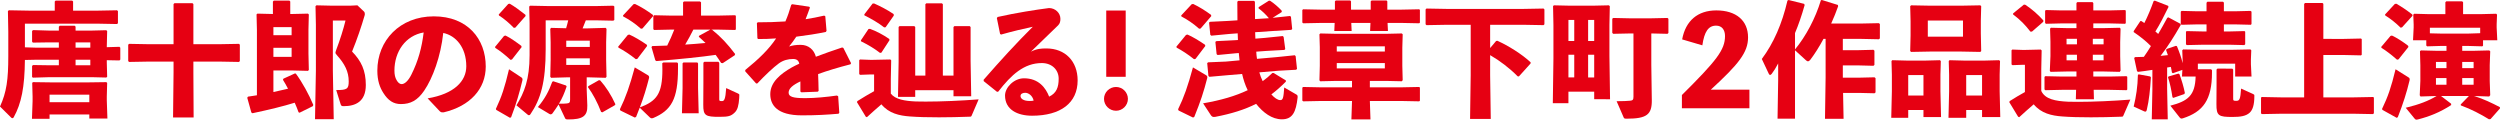 <!-- Generator: Adobe Illustrator 21.0.2, SVG Export Plug-In  -->
<svg version="1.1"
	 xmlns="http://www.w3.org/2000/svg" xmlns:xlink="http://www.w3.org/1999/xlink" xmlns:a="http://ns.adobe.com/AdobeSVGViewerExtensions/3.0/"
	 x="0px" y="0px" width="574.863px" height="27.52px" viewBox="0 0 574.863 27.52"
	 style="enable-background:new 0 0 574.863 27.52;" xml:space="preserve">
<style type="text/css">
	.st0{fill:#E60012;}
</style>
<defs>
</defs>
<g>
	<g>
		<path class="st0" d="M8.518,10.968h5.014V9.742h-2.193L7.549,9.8L7.378,9.571v-2.45l0.228-0.199l3.732,0.114h2.193V6.153
			l0.199-0.229h3.447l0.199,0.199v0.912h3.646l3.419-0.086l0.199,0.2l-0.085,3.532v0.171l2.905-0.086l0.2,0.2v2.734l-0.2,0.199
			l-2.905-0.057v0.541l0.085,3.276l-0.199,0.171l-3.419-0.085h-9.572l-3.902,0.113L7.378,17.69v-2.535l0.228-0.199l3.846,0.057h2.08
			V13.73H8.518l-2.792,0.058c-0.058,6.238-0.798,9.971-2.563,13.161c-0.086,0.171-0.199,0.228-0.314,0.228
			c-0.085,0-0.17-0.028-0.284-0.142L0,24.499c1.51-3.305,1.908-6.182,1.908-11.595V7.321L1.822,2.563l0.199-0.199l4.729,0.085h5.841
			V0.342l0.199-0.2h3.816l0.2,0.2v2.107h5.612l4.501-0.085l0.199,0.199v2.764l-0.199,0.199L22.42,5.44H5.726v5.441L8.518,10.968z
			 M20.539,27.263v-0.94h-9.145v0.997H7.35l0.143-4.073v-1.055l-0.086-3.134l0.171-0.171l4.273,0.058h8.347l4.245-0.058l0.199,0.171
			l-0.085,3.134v0.884l0.143,4.188H20.539z M11.395,23.502h9.145v-1.737h-9.145V23.502z M17.377,9.742v1.226h3.391V9.742H17.377z
			 M17.377,13.73v1.282h3.391V13.73H17.377z"/>
		<path class="st0" d="M34.41,10.17h5.498v-9.23l0.199-0.199h4.16l0.199,0.199v9.23h5.754l4.729-0.086l0.2,0.2v3.76l-0.2,0.199
			l-4.729-0.085h-5.754v2.479l0.057,10.369h-4.729l0.113-10.369v-2.479H34.41l-4.729,0.085l-0.199-0.199v-3.76l0.199-0.2
			L34.41,10.17z"/>
		<path class="st0" d="M67.425,16.209h-4.558v4.957l3.361-0.769c-0.398-0.77-0.798-1.453-1.168-2.052l0.113-0.256l2.621-1.197
			l0.229,0.029c1.51,2.051,3.02,4.814,4.017,7.207l-0.114,0.285l-3.049,1.51L68.65,25.81c-0.229-0.655-0.542-1.424-0.884-2.193
			c-2.563,0.798-5.812,1.596-9.714,2.422l-0.257-0.171l-0.94-3.391l0.172-0.256c0.711-0.114,1.395-0.2,2.051-0.313V6.922
			l-0.086-3.618l0.199-0.171l3.562,0.086V0.37l0.199-0.229h3.589l0.2,0.2v2.877h0.399l3.674-0.086l0.199,0.2l-0.085,3.446v5.527
			l0.085,3.789l-0.199,0.199L67.425,16.209z M62.867,8.09h4.188V6.238h-4.188V8.09z M67.055,13.075v-2.079h-4.188v2.079H67.055z
			 M76.455,1.31h3.988l1.738-0.085l1.539,1.453c0.085,0.085,0.17,0.256,0.17,0.513c0,0.113,0,0.228-0.057,0.398
			c-0.713,2.45-1.738,5.498-2.877,8.262c2.107,2.165,3.162,4.358,3.162,7.691c0,3.847-2.393,4.872-5.1,4.872
			c-0.428,0-0.57-0.086-0.684-0.428l-1.025-3.276c2.506,0,2.877-0.256,2.877-1.994c0-2.25-0.912-4.017-2.678-5.982
			c-0.256-0.313-0.371-0.427-0.371-0.626c0-0.114,0.058-0.285,0.143-0.542c0.969-2.563,1.71-4.957,2.166-6.837h-2.906v11.538
			l0.199,11.139h-4.302l0.2-11.139V5.697l-0.086-4.273l0.199-0.199L76.455,1.31z"/>
		<path class="st0" d="M98.332,22.619c6.125-1.025,8.889-3.96,8.889-7.379c0-4.33-2.394-7.064-5.299-7.663
			c-0.57,5.385-2.422,10.398-4.388,13.275c-1.538,2.251-3.134,3.077-5.355,3.077c-1.71,0-2.935-0.826-4.017-2.535
			c-0.826-1.282-1.396-2.85-1.396-5.157c0-6.894,5.156-12.478,12.99-12.478c7.777,0,11.938,5.214,11.938,11.538
			c0,5.185-3.646,9.116-9.687,10.54h-0.257c-0.228,0-0.427-0.057-0.654-0.284L98.332,22.619z M90.697,16.237
			c0,0.94,0.171,1.624,0.484,2.166c0.312,0.569,0.712,0.939,1.168,0.939c0.655,0,1.481-0.655,2.25-2.193
			c1.596-3.19,2.394-6.21,2.82-9.686C93.262,8.176,90.697,11.851,90.697,16.237z"/>
		<path class="st0" d="M119.951,10.825l-2.222,2.849l-0.342,0.086c-1.168-1.083-2.45-2.108-3.476-2.735l-0.086-0.228l2.08-2.536
			l0.342-0.085c1.14,0.541,2.479,1.51,3.618,2.364L119.951,10.825z M117.273,27.092l-3.162-1.823l-0.085-0.228
			c1.339-2.85,2.022-4.9,3.02-9.116l2.849,1.88c0.199,0.143,0.256,0.285,0.256,0.456c0,0.057,0,0.143-0.027,0.228
			c-0.656,2.735-1.396,5.355-2.593,8.461L117.273,27.092z M120.863,3.675l-2.364,2.678l-0.343,0.057
			c-0.996-1.025-2.193-2.079-3.418-2.849l-0.057-0.228l2.193-2.422l0.342-0.057c1.082,0.626,2.223,1.452,3.59,2.535L120.863,3.675z
			 M131.09,17.776h-0.427l-3.931,0.113l-0.2-0.228l0.085-3.902V9.742l-0.085-3.104l0.2-0.229l3.446,0.086
			c0.171-0.599,0.343-1.197,0.484-1.823h-5.185v6.638c0,7.606-1.14,11.48-3.504,14.956c-0.114,0.171-0.199,0.228-0.342,0.228
			c-0.086,0-0.199-0.028-0.313-0.143l-2.563-2.136c1.794-2.935,3.02-5.926,3.02-11.538v-7.35l-0.086-3.817l0.199-0.2l4.273,0.086
			h10.883l3.988-0.086l0.228,0.171v3.105l-0.228,0.171l-3.988-0.085h-2.336c-0.229,0.626-0.484,1.253-0.741,1.852h1.226l4.073-0.114
			l0.2,0.229l-0.086,3.104v4.018l0.086,3.902l-0.2,0.228l-4.073-0.113h-0.285v2.82l0.143,3.646c0.085,2.535-1.168,3.219-4.388,3.219
			c-0.484,0-0.626-0.057-0.741-0.313l-1.48-3.134c-0.398,0.655-0.883,1.311-1.425,2.08c-0.114,0.114-0.228,0.199-0.37,0.199
			c-0.114,0-0.229-0.028-0.398-0.143l-2.564-1.538c1.566-1.852,2.535-3.646,3.305-5.812l0.256-0.114l2.906,0.969l0.143,0.228
			c-0.513,1.539-1.025,2.735-1.766,3.96c0.826,0,1.338,0,1.794-0.057c0.599-0.057,0.769-0.228,0.769-0.854V17.776z M135.62,9.344
			h-5.413v1.453h5.413V9.344z M135.62,13.417h-5.413v1.511h5.413V13.417z M141.346,24.215l-2.848,1.623l-0.285-0.113
			c-0.826-2.165-1.909-4.188-3.02-5.698l0.113-0.228l2.422-1.367l0.285,0.057c1.281,1.425,2.563,3.391,3.504,5.498L141.346,24.215z"
			/>
		<path class="st0" d="M148.808,10.568l-2.251,2.963l-0.342,0.086c-1.339-1.083-2.849-2.052-3.988-2.649l-0.086-0.229l2.223-2.706
			l0.342-0.086c1.082,0.456,2.707,1.425,4.018,2.337L148.808,10.568z M148.979,17.292c0.199,0.114,0.285,0.285,0.285,0.484
			c0,0.057,0,0.113-0.029,0.199c-0.627,2.45-1.196,4.302-2.107,6.724c3.874-1.453,5.185-3.134,5.185-8.689
			c0-0.484,0-0.969-0.028-1.481l0.256-0.171h3.162l0.199,0.229v1.168c0,7.064-1.537,9.629-5.726,11.395
			c-0.085,0.028-0.199,0.058-0.284,0.058c-0.172,0-0.314-0.058-0.457-0.2l-2.336-2.25c-0.256,0.655-0.512,1.339-0.826,2.108
			l-0.285,0.171l-3.332-1.624l-0.114-0.285c1.339-2.734,2.251-5.327,3.419-9.629L148.979,17.292z M150.175,3.703l-2.45,2.849
			l-0.342,0.057c-1.311-1.168-2.734-2.137-4.074-2.82l-0.057-0.228l2.422-2.593l0.342-0.057c1.367,0.655,2.764,1.51,4.102,2.507
			L150.175,3.703z M154.277,3.589h2.791V0.541l0.2-0.199h3.703l0.228,0.199v3.048h3.961l3.874-0.085l0.171,0.143v3.104l-0.171,0.143
			l-3.874-0.085h-1.652l0.256,0.057c2.022,1.624,3.533,3.248,5.271,5.555l-0.085,0.285l-2.764,1.823l-0.371-0.057
			c-0.427-0.655-0.826-1.282-1.253-1.852c-3.333,0.484-8.034,0.968-13.618,1.424l-0.256-0.171l-0.883-3.048l0.171-0.229
			c1.225-0.028,2.364-0.085,3.446-0.113c0.599-1.196,1.141-2.422,1.625-3.675h-0.77l-3.846,0.085l-0.199-0.171V3.675l0.17-0.171
			L154.277,3.589z M157.154,14.357h3.191l0.17,0.229v5.669l0.143,5.783h-3.846l0.143-5.783v-5.698L157.154,14.357z M160.744,8.232
			l2.592-1.424h-3.902c-0.598,1.168-1.197,2.336-1.881,3.446c1.539-0.085,3.105-0.228,4.672-0.37
			c-0.483-0.484-0.996-0.94-1.537-1.424L160.744,8.232z M165.188,14.215l0.2,0.229v8.147c0,0.598-0.028,0.655,0.626,0.655
			c0.484,0,0.799-0.313,0.969-2.991l2.735,1.253c0.228,0.114,0.284,0.171,0.284,0.342c0,0.2,0,0.513-0.027,0.713
			c-0.114,1.681-0.371,2.678-1.025,3.305c-0.855,0.826-1.426,0.997-3.505,0.997c-3.19,0-3.761-0.229-3.731-2.82l0.028-4.9v-4.729
			l0.199-0.199H165.188z"/>
		<path class="st0" d="M173.875,19.2l-2.508-2.792v-0.312c3.191-2.593,5.441-4.786,7.094-7.265
			c-1.367,0.113-2.792,0.143-4.131,0.143l-0.171-0.171l-0.114-3.505l0.199-0.171c2.137,0,4.245-0.057,6.354-0.199
			c0.513-1.168,0.939-2.421,1.339-3.817l0.228-0.143l3.903,0.57l0.171,0.199c-0.342,0.997-0.684,1.852-0.997,2.678
			c1.425-0.228,2.849-0.484,4.272-0.826l0.257,0.143l0.285,3.361l-0.171,0.257c-2.08,0.427-4.416,0.798-6.78,1.082
			c-0.456,0.684-1.083,1.567-1.652,2.251c0.854-0.257,1.538-0.37,2.678-0.37c1.767,0,3.048,1.11,3.476,2.734
			c1.795-0.684,3.817-1.396,6.039-2.137l0.285,0.114l1.767,3.504l-0.143,0.257c-2.878,0.74-5.327,1.481-7.436,2.25
			c0.058,1.111,0.085,2.507,0.114,3.875l-0.199,0.171l-3.761,0.143l-0.228-0.171v-2.337c-1.738,0.826-2.707,1.624-2.707,2.593
			s1.14,1.254,3.676,1.254h0.312c2.051,0,4.729-0.257,7.123-0.599l0.284,0.171l0.257,3.789l-0.172,0.228
			c-2.705,0.229-5.099,0.371-8.432,0.371c-5.755,0-7.265-2.422-7.265-4.872c0-2.734,2.308-4.644,4.957-6.153
			c0.513-0.285,1.083-0.569,1.709-0.854c-0.143-0.712-0.569-1.083-1.425-1.083c-1.139,0-2.25,0.285-3.247,0.997
			c-1.253,0.912-3.19,2.735-4.957,4.615L173.875,19.2z"/>
		<path class="st0" d="M223.441,26.551c-0.115,0.284-0.2,0.284-0.514,0.284c-2.364,0.086-4.785,0.143-7.008,0.143
			c-2.564,0-4.9-0.057-6.695-0.199c-2.421-0.171-4.842-0.712-6.552-2.792c-1.054,0.912-2.193,1.909-3.333,2.963l-0.256-0.114
			l-2.023-3.333l0.086-0.256c1.453-0.912,2.563-1.567,3.846-2.279v-3.846h-0.854l-2.364,0.085l-0.199-0.171v-3.19l0.17-0.171
			l2.394,0.086h0.541l4.046-0.086l0.199,0.199l-0.086,4.273v3.39c1.082,1.34,3.219,1.682,5.755,1.795
			c0.684,0.028,1.452,0.028,2.278,0.028c3.505,0,8.205-0.199,12.165-0.513L223.441,26.551z M204.525,9.258l-1.853,2.85l-0.313,0.057
			c-1.367-1.054-2.734-1.852-4.387-2.678V9.258l1.737-2.592l0.343-0.028c1.424,0.513,3.02,1.339,4.443,2.336L204.525,9.258z
			 M205.521,3.589l-1.88,2.678L203.3,6.295c-1.253-0.997-2.935-1.965-4.53-2.763l-0.027-0.229l1.908-2.479l0.342-0.028
			c1.367,0.599,3.19,1.539,4.501,2.45L205.521,3.589z M210.45,6.21v11.167h2.336V0.968l0.2-0.199h3.617l0.199,0.199v16.409h2.45
			V6.21l0.2-0.199h3.531l0.2,0.199v7.749l0.142,8.176h-4.073v-1.396h-8.803v1.538h-3.96l0.143-8.005V6.21l0.199-0.199h3.419
			L210.45,6.21z"/>
		<path class="st0" d="M229.963,7.806l-0.741-3.646l0.171-0.257c4.33-0.969,8.717-1.652,11.822-2.051
			c1.425,0,2.621,1.11,2.621,2.479c0,0.513-0.086,1.054-0.513,1.481c-2.308,2.278-3.903,3.731-6.268,6.067
			c1.368-0.684,2.364-0.74,3.562-0.74c4.301,0,7.179,2.934,7.179,7.35c0,5.185-3.903,8.119-10.483,8.119
			c-3.361,0-6.211-1.396-6.211-4.644c0-1.852,2.051-3.96,4.359-3.96c3.39,0,5.014,2.223,5.783,4.217
			c1.68-0.798,2.193-2.137,2.193-4.131s-1.51-3.59-3.875-3.59c-4.074,0-7.008,2.678-10.027,6.581l-0.285,0.028l-3.049-2.45
			l-0.027-0.313c3.932-4.501,7.521-8.433,11.31-12.192c-2.165,0.455-4.673,1.054-7.293,1.794L229.963,7.806z M235.746,21.337
			c-0.57,0-1.084,0.229-1.084,0.741c0,0.598,0.656,1.14,2.109,1.14c0.398,0,0.684-0.029,0.911-0.086
			C237.398,21.907,236.43,21.337,235.746,21.337z"/>
		<path class="st0" d="M259.359,22.733c0,1.51-1.253,2.734-2.734,2.734c-1.51,0-2.764-1.225-2.764-2.734s1.254-2.735,2.764-2.735
			C258.106,19.998,259.359,21.224,259.359,22.733z M258.848,17.662h-4.473V2.421h4.473V17.662z"/>
		<path class="st0" d="M277.162,10.568l-2.251,2.963l-0.342,0.086c-1.339-1.083-2.849-2.052-3.988-2.649l-0.085-0.229l2.222-2.706
			l0.342-0.086c1.083,0.456,2.706,1.425,4.017,2.337L277.162,10.568z M271.008,25.411l-0.113-0.285
			c1.339-2.734,2.25-5.327,3.418-9.629l3.021,1.795c0.199,0.114,0.284,0.285,0.284,0.484c0,0.057,0,0.113-0.027,0.199
			c-0.799,3.134-1.511,5.299-2.963,8.889l-0.285,0.171L271.008,25.411z M278.529,3.703l-2.45,2.849l-0.342,0.057
			c-1.31-1.168-2.735-2.137-4.073-2.82l-0.057-0.228l2.421-2.593l0.342-0.057c1.367,0.655,2.763,1.51,4.103,2.507L278.529,3.703z
			 M291.776,4.188c-0.712-0.884-1.681-1.767-2.364-2.251V1.651l2.393-1.51l0.285,0.058c0.797,0.513,1.908,1.452,2.621,2.25
			l0.028,0.313l-2.108,1.339l4.018-0.427l0.199,0.199l0.285,2.792l-0.2,0.199l-4.131,0.256l-4.188,0.285
			c0.028,0.484,0.028,0.969,0.057,1.481l2.137-0.171l4.159-0.427l0.199,0.199l0.371,2.792l-0.199,0.199l-4.131,0.228l-2.336,0.171
			c0.027,0.57,0.085,1.111,0.17,1.652l4.53-0.398l4.159-0.428l0.199,0.199l0.313,2.935l-0.2,0.199l-4.13,0.229l-4.331,0.37
			c0.2,0.712,0.457,1.396,0.77,2.022c0.798-0.569,1.539-1.196,2.223-1.88h0.285l2.82,1.709v0.285
			c-1.111,1.11-2.193,2.079-3.334,2.934c0.713,0.798,1.453,1.311,2.051,1.311c0.627,0,0.741-0.513,0.912-2.905l2.85,1.652
			c0.17,0.114,0.228,0.199,0.228,0.427v0.2c-0.37,3.418-1.196,5.042-3.618,5.042c-2.279,0-4.33-1.538-5.926-3.561
			c-2.648,1.339-5.669,2.278-9.373,2.991c-0.113,0.028-0.227,0.028-0.342,0.028c-0.284,0-0.484-0.114-0.684-0.399l-1.795-2.734
			c4.16-0.712,7.493-1.709,10.256-3.02c-0.598-1.226-0.996-2.479-1.281-3.732l-3.361,0.285l-4.16,0.37l-0.228-0.199L277.59,14.5
			l0.227-0.171l4.074-0.171l3.134-0.285l-0.171-1.681l-0.712,0.057l-4.159,0.399l-0.229-0.199l-0.285-2.82l0.229-0.171l4.074-0.2
			l0.883-0.057c-0.028-0.513-0.057-1.025-0.057-1.538l-1.909,0.143l-4.159,0.398l-0.229-0.199l-0.284-2.82l0.228-0.171l4.074-0.199
			l2.223-0.143c-0.029-1.282-0.029-2.707-0.029-4.273l0.199-0.199h3.646l0.199,0.199c0,1.339,0,2.649,0.029,3.988L291.776,4.188z"/>
		<path class="st0" d="M303.881,2.222h3.076V0.312l0.2-0.199h3.333l0.171,0.199v1.909h4.53V0.312l0.199-0.199h3.447l0.17,0.199
			v1.909h3.077l4.245-0.086l0.17,0.143v2.935l-0.17,0.143l-4.245-0.086h-3.021l0.086,1.852h-4.102l0.085-1.852h-4.415l0.085,1.852
			h-3.988L306.9,5.27h-3.02l-4.217,0.086l-0.199-0.171V2.307l0.172-0.171L303.881,2.222z M318.666,18.603h-3.675v1.481h7.094
			l4.245-0.086l0.17,0.143v3.02l-0.17,0.143l-4.245-0.085h-7.094l0.143,4.244h-4.388l0.143-4.244h-7.008l-4.217,0.085l-0.199-0.171
			v-2.963l0.172-0.171l4.244,0.086h7.008v-1.481h-3.617l-3.704,0.085l-0.171-0.228l0.086-3.333v-4.302l-0.086-2.935l0.199-0.199
			l3.676,0.085h11.395l3.676-0.085l0.199,0.199l-0.086,3.077v4.159l0.086,3.305l-0.199,0.256L318.666,18.603z M307.385,10.654v1.196
			h11.054v-1.196H307.385z M318.438,14.5h-11.054v1.225h11.054V14.5z"/>
		<path class="st0" d="M350.229,5.697h-7.578v5.355l1.367-1.624l0.285-0.057c2.479,1.111,5.612,3.048,7.664,4.957l-0.029,0.285
			l-2.678,2.963l-0.285-0.029c-1.852-1.88-4.102-3.589-6.324-4.871v4.644l0.143,10.027h-4.758l0.143-10.027V5.697h-5.441
			l-4.729,0.085l-0.199-0.199V2.165l0.199-0.2l4.729,0.086h17.492l4.7-0.086l0.2,0.2v3.418l-0.2,0.199L350.229,5.697z"/>
		<path class="st0" d="M366.578,22.818v-1.737h-5.926v2.649h-3.59l0.143-10.256V5.782l-0.086-4.358l0.172-0.199l3.816,0.085h5.072
			l3.788-0.085l0.2,0.199l-0.086,4.358v7.065l0.143,9.971H366.578z M360.652,9.429h1.339V4.586h-1.339V9.429z M360.652,17.805h1.339
			v-5.214h-1.339V17.805z M365.182,4.586v4.843h1.396V4.586H365.182z M365.182,12.591v5.214h1.396v-5.214H365.182z M383.443,7.776
			l-3.732-0.085v7.207l0.113,8.091c0.058,3.361-1.168,4.302-5.754,4.302c-0.57,0-0.627-0.057-0.74-0.342l-1.596-3.675
			c1.339,0,2.621-0.057,3.105-0.114c0.598-0.057,0.769-0.228,0.769-0.911V7.691h-0.684l-3.988,0.085l-0.2-0.228V4.301l0.229-0.171
			l3.96,0.086h4.501l4.018-0.086l0.199,0.2v3.247L383.443,7.776z"/>
		<path class="st0" d="M402.271,20.625v4.273h-15.526V21.85c7.948-7.891,9.913-10.369,9.913-13.56c0-1.396-0.684-2.394-2.051-2.394
			c-1.766,0-2.706,1.367-3.162,4.529l-4.643-1.367c0.797-4.302,3.589-6.666,7.861-6.666c4.559,0,7.293,2.336,7.293,6.21
			c0,3.447-2.136,6.125-8.574,12.022H402.271z"/>
		<path class="st0" d="M412.752,11.366c2.479-2.991,4.701-7.15,5.954-11.31L418.934,0l3.676,1.139l0.057,0.313
			c-0.428,1.254-0.997,2.621-1.596,3.96h6.951l4.018-0.085l0.228,0.199v3.305l-0.228,0.199l-4.018-0.086h-4.273v2.593h3.619
			l3.418-0.085l0.229,0.199v3.276l-0.229,0.199l-3.418-0.086h-3.619v2.82h3.732l3.561-0.085l0.229,0.199v3.276l-0.229,0.199
			l-3.561-0.086h-3.675l0.114,5.954h-4.273l0.143-9.571V8.944h-0.484c-0.969,1.795-2.023,3.476-3.049,4.815
			c-0.17,0.199-0.342,0.342-0.541,0.342c-0.113,0-0.256-0.086-0.428-0.229l-2.535-2.308v15.726h-4.017l0.143-8.803v-3.902
			c-0.513,0.997-0.969,1.709-1.481,2.393c-0.143,0.171-0.256,0.256-0.371,0.256c-0.113,0-0.228-0.113-0.312-0.284l-1.596-3.391
			c2.707-3.618,4.672-8.119,5.896-13.418L411.271,0l3.562,0.883l0.143,0.256c-0.684,2.45-1.425,4.559-2.223,6.467V11.366z"/>
		<path class="st0" d="M442.291,26.921v-1.624h-3.504v1.795h-3.902l0.142-6.068v-3.846l-0.085-3.134l0.17-0.199l3.305,0.086h4.389
			l3.275-0.086l0.199,0.199l-0.086,3.134v3.817l0.143,5.926H442.291z M438.787,21.964h3.504v-4.7h-3.504V21.964z M450.781,11.851
			h-6.752l-4.587,0.086l-0.2-0.2l0.086-3.589V4.956l-0.086-3.532l0.2-0.199l4.587,0.085h6.752l4.586-0.085l0.199,0.199l-0.086,3.333
			v2.906l0.086,4.073l-0.199,0.2L450.781,11.851z M443.289,4.729v3.703h8.09V4.729H443.289z M455.766,26.921v-1.624h-3.646v1.795
			h-4.074l0.143-6.068v-3.846l-0.084-3.134l0.17-0.199l3.305,0.086h4.871l3.248-0.086l0.199,0.199l-0.086,3.134v3.817l0.143,5.926
			H455.766z M452.119,21.964h3.646v-4.7h-3.646V21.964z"/>
		<path class="st0" d="M488.27,26.551c-0.115,0.284-0.201,0.284-0.514,0.284c-2.365,0.086-4.758,0.143-6.951,0.143
			c-2.508,0-4.814-0.057-6.609-0.199c-2.422-0.171-4.844-0.712-6.553-2.792c-1.053,0.912-2.193,1.909-3.332,2.963l-0.258-0.114
			l-2.021-3.333l0.086-0.256c1.311-0.826,2.363-1.453,3.504-2.08v-6.268h-0.514l-2.363,0.086l-0.201-0.171v-3.248l0.172-0.171
			l2.393,0.086h0.484l3.676-0.086l0.199,0.199l-0.086,4.273v5.043c0.883,1.908,3.248,2.336,6.182,2.479
			c0.684,0.028,1.453,0.028,2.279,0.028c3.477,0,8.062-0.199,12.021-0.513L488.27,26.551z M469.836,5.014l-2.592,2.25h-0.371
			c-1.195-1.538-2.221-2.62-3.988-3.96l0.029-0.228l2.479-2.022l0.342,0.057c1.51,1.025,2.734,2.052,4.131,3.59L469.836,5.014z
			 M475.277,6.467h2.193V5.384h-3.561l-3.447,0.085l-0.199-0.171v-2.82l0.172-0.171l3.475,0.086h3.561V0.684l0.201-0.2h3.504
			l0.17,0.229v1.681h3.818l3.475-0.086l0.172,0.143v2.878l-0.172,0.142l-3.475-0.085h-3.818v1.083h2.393l3.676-0.086l0.199,0.199
			l-0.086,3.134v3.19l0.086,3.362l-0.199,0.256l-3.676-0.085h-2.393v1.168h3.732l3.902-0.086l0.172,0.143v2.935l-0.172,0.143
			l-3.902-0.086h-3.646l0.057,2.165h-4.158l0.057-2.165h-3.191l-3.875,0.086l-0.199-0.171V17.69l0.172-0.171l3.902,0.086h3.275
			v-1.168h-2.193l-3.76,0.085l-0.172-0.228l0.143-3.391V9.571l-0.084-2.991l0.199-0.199L475.277,6.467z M475.193,10.198h2.393V8.916
			h-2.393V10.198z M477.586,13.873v-1.282h-2.393v1.282H477.586z M481.232,8.916v1.282h2.479V8.916H481.232z M483.711,12.591h-2.479
			v1.282h2.479V12.591z"/>
		<path class="st0" d="M505.387,14.643v1.282h3.047l0.201,0.228v0.513c0,6.296-2.023,9.031-6.695,10.541
			c-0.115,0.028-0.199,0.057-0.285,0.057c-0.199,0-0.312-0.086-0.455-0.257l-2.137-2.706c4.016-1.054,5.697-2.308,5.811-6.694
			h-3.133l0.084-1.539l-2.164,0.77l-0.229-0.143c-0.084-0.427-0.143-0.854-0.256-1.311c-0.285,0.058-0.57,0.114-0.855,0.143v4.9
			l0.143,7.008h-3.674l0.143-7.008v-4.359c-1.025,0.171-2.109,0.313-3.277,0.456l-0.256-0.143l-0.654-3.048l0.199-0.199
			c0.684,0,1.367-0.028,2.021-0.058c0.57-0.797,1.111-1.623,1.625-2.479c-1.227-1.225-2.451-2.193-3.961-3.219V7.15l1.539-2.308
			h0.229c0.227,0.143,0.455,0.284,0.684,0.455c0.768-1.51,1.51-3.304,2.137-5.042l0.256-0.114l3.076,1.197l0.086,0.256
			c-1.055,2.165-1.994,4.017-3.02,5.641l0.654,0.57c0.684-1.168,1.367-2.394,2.08-3.704l0.256-0.113l2.764,1.48l0.086,0.257
			c-1.625,2.849-3.02,5.014-4.645,7.122l1.682-0.171c-0.143-0.398-0.285-0.826-0.428-1.196l0.172-0.229l2.107-0.712l0.229,0.086
			c0.541,1.311,0.996,2.563,1.311,3.902v-0.627l-0.086-2.336l0.199-0.199l4.188,0.086h7.037l4.244-0.086l0.199,0.199l-0.084,2.08
			v1.111l0.141,2.849h-3.76v-2.963H505.387z M491.77,17.093l2.648,0.484l0.172,0.199c-0.172,2.905-0.428,5.299-0.941,7.464
			c-0.084,0.313-0.17,0.427-0.342,0.427c-0.084,0-0.199-0.028-0.312-0.085l-2.365-1.083c0.57-2.336,0.912-4.586,0.969-7.265
			L491.77,17.093z M498.662,17.577l2.252-0.655l0.227,0.113c0.57,1.539,0.969,2.878,1.254,4.33l-0.113,0.257l-2.535,0.883
			l-0.199-0.143c-0.285-1.88-0.57-3.162-1.025-4.586L498.662,17.577z M506.582,7.235h0.799V5.611h-2.279l-3.447,0.086l-0.199-0.143
			V2.706l0.17-0.199l3.477,0.085h2.279V0.626l0.199-0.228h3.59l0.199,0.199v1.994h2.705l3.42-0.085l0.227,0.171v2.849l-0.141,0.171
			l-3.506-0.086h-2.705v1.624h1.254l3.475-0.085l0.172,0.143v2.877l-0.201,0.199l-3.445-0.085h-6.041l-3.73,0.085l-0.201-0.171
			V7.293l0.172-0.143L506.582,7.235z M513.307,15.782l0.199,0.228v6.523c0,0.57,0,0.655,0.711,0.655c0.742,0,0.941-0.312,1.111-2.82
			l2.764,1.254c0.229,0.114,0.285,0.171,0.285,0.342v0.143c0,2.051-0.398,3.162-1.055,3.789c-0.854,0.798-2.107,0.997-3.959,0.997
			c-3.162,0-3.732-0.229-3.703-2.963l0.027-4.615v-3.333l0.199-0.199H513.307z"/>
		<path class="st0" d="M534.242,0.883v8.062H539l3.902-0.085l0.17,0.143v3.589l-0.17,0.143L539,12.648h-4.758v9.743h6.979
			l4.473-0.086l0.172,0.143v3.59l-0.199,0.199l-4.445-0.086h-16.664l-4.445,0.086l-0.199-0.171v-3.618l0.172-0.143l4.473,0.086h5.27
			V0.911l0.199-0.228h4.018L534.242,0.883z"/>
		<path class="st0" d="M553.811,10.797l-2.279,2.849l-0.342,0.085c-1.197-1.054-2.535-2.107-3.561-2.706l-0.086-0.228l2.137-2.536
			l0.342-0.085c1.111,0.513,2.479,1.396,3.703,2.336L553.811,10.797z M551.104,27.092l-3.275-1.823l-0.086-0.228
			c1.367-2.85,2.08-4.9,3.105-9.116l2.992,1.88c0.199,0.114,0.256,0.256,0.256,0.428c0,0.085,0,0.171-0.029,0.256
			c-0.654,2.735-1.48,5.355-2.705,8.461L551.104,27.092z M554.75,3.617l-2.422,2.678l-0.342,0.058
			c-1.025-1.025-2.25-2.022-3.504-2.792l-0.057-0.228l2.25-2.422l0.344-0.057c1.109,0.626,2.277,1.396,3.674,2.479L554.75,3.617z
			 M560.248,11.68h2.309v-1.111h-1.453l-2.992,0.086l-0.199-0.171V9.258h-3.047l0.143-2.934V5.611l-0.086-2.25l0.227-0.199
			l3.164,0.085h3.988V0.513l0.199-0.2h3.674l0.199,0.2v2.734h4.246l3.361-0.085l0.199,0.199l-0.086,2.222v0.741l0.143,2.934h-3.275
			v1.254l-0.172,0.143l-3.105-0.086h-1.51v1.111h2.678l3.533-0.086l0.229,0.2l-0.115,3.19v3.646l0.115,3.248l-0.229,0.312
			l-3.477-0.113c2.109,0.655,4.131,1.623,5.926,2.563l0.029,0.285l-2.166,2.45l-0.369,0.057c-1.852-1.14-4.104-2.336-6.467-3.19
			l-0.029-0.229l1.881-1.937h-6.41l2.309,1.766l0.027,0.313c-2.564,1.681-5.07,2.649-7.635,3.305
			c-0.143,0.028-0.229,0.058-0.312,0.058c-0.229,0-0.342-0.086-0.457-0.229l-2.051-2.507c3.076-0.74,5.27-1.596,7.094-2.706
			l-3.703,0.113l-0.172-0.284l0.143-3.276v-3.646l-0.086-3.19l0.201-0.2L560.248,11.68z M567.684,7.72l2.621-0.085V6.381h-11.566
			v1.282l2.365,0.057H567.684z M560.135,15.668h2.422v-1.425h-2.422V15.668z M562.557,19.485v-1.538h-2.422v1.538H562.557z
			 M566.174,14.243v1.425h2.621v-1.425H566.174z M568.795,17.947h-2.621v1.538h2.621V17.947z"/>
	</g>
</g>
</svg>